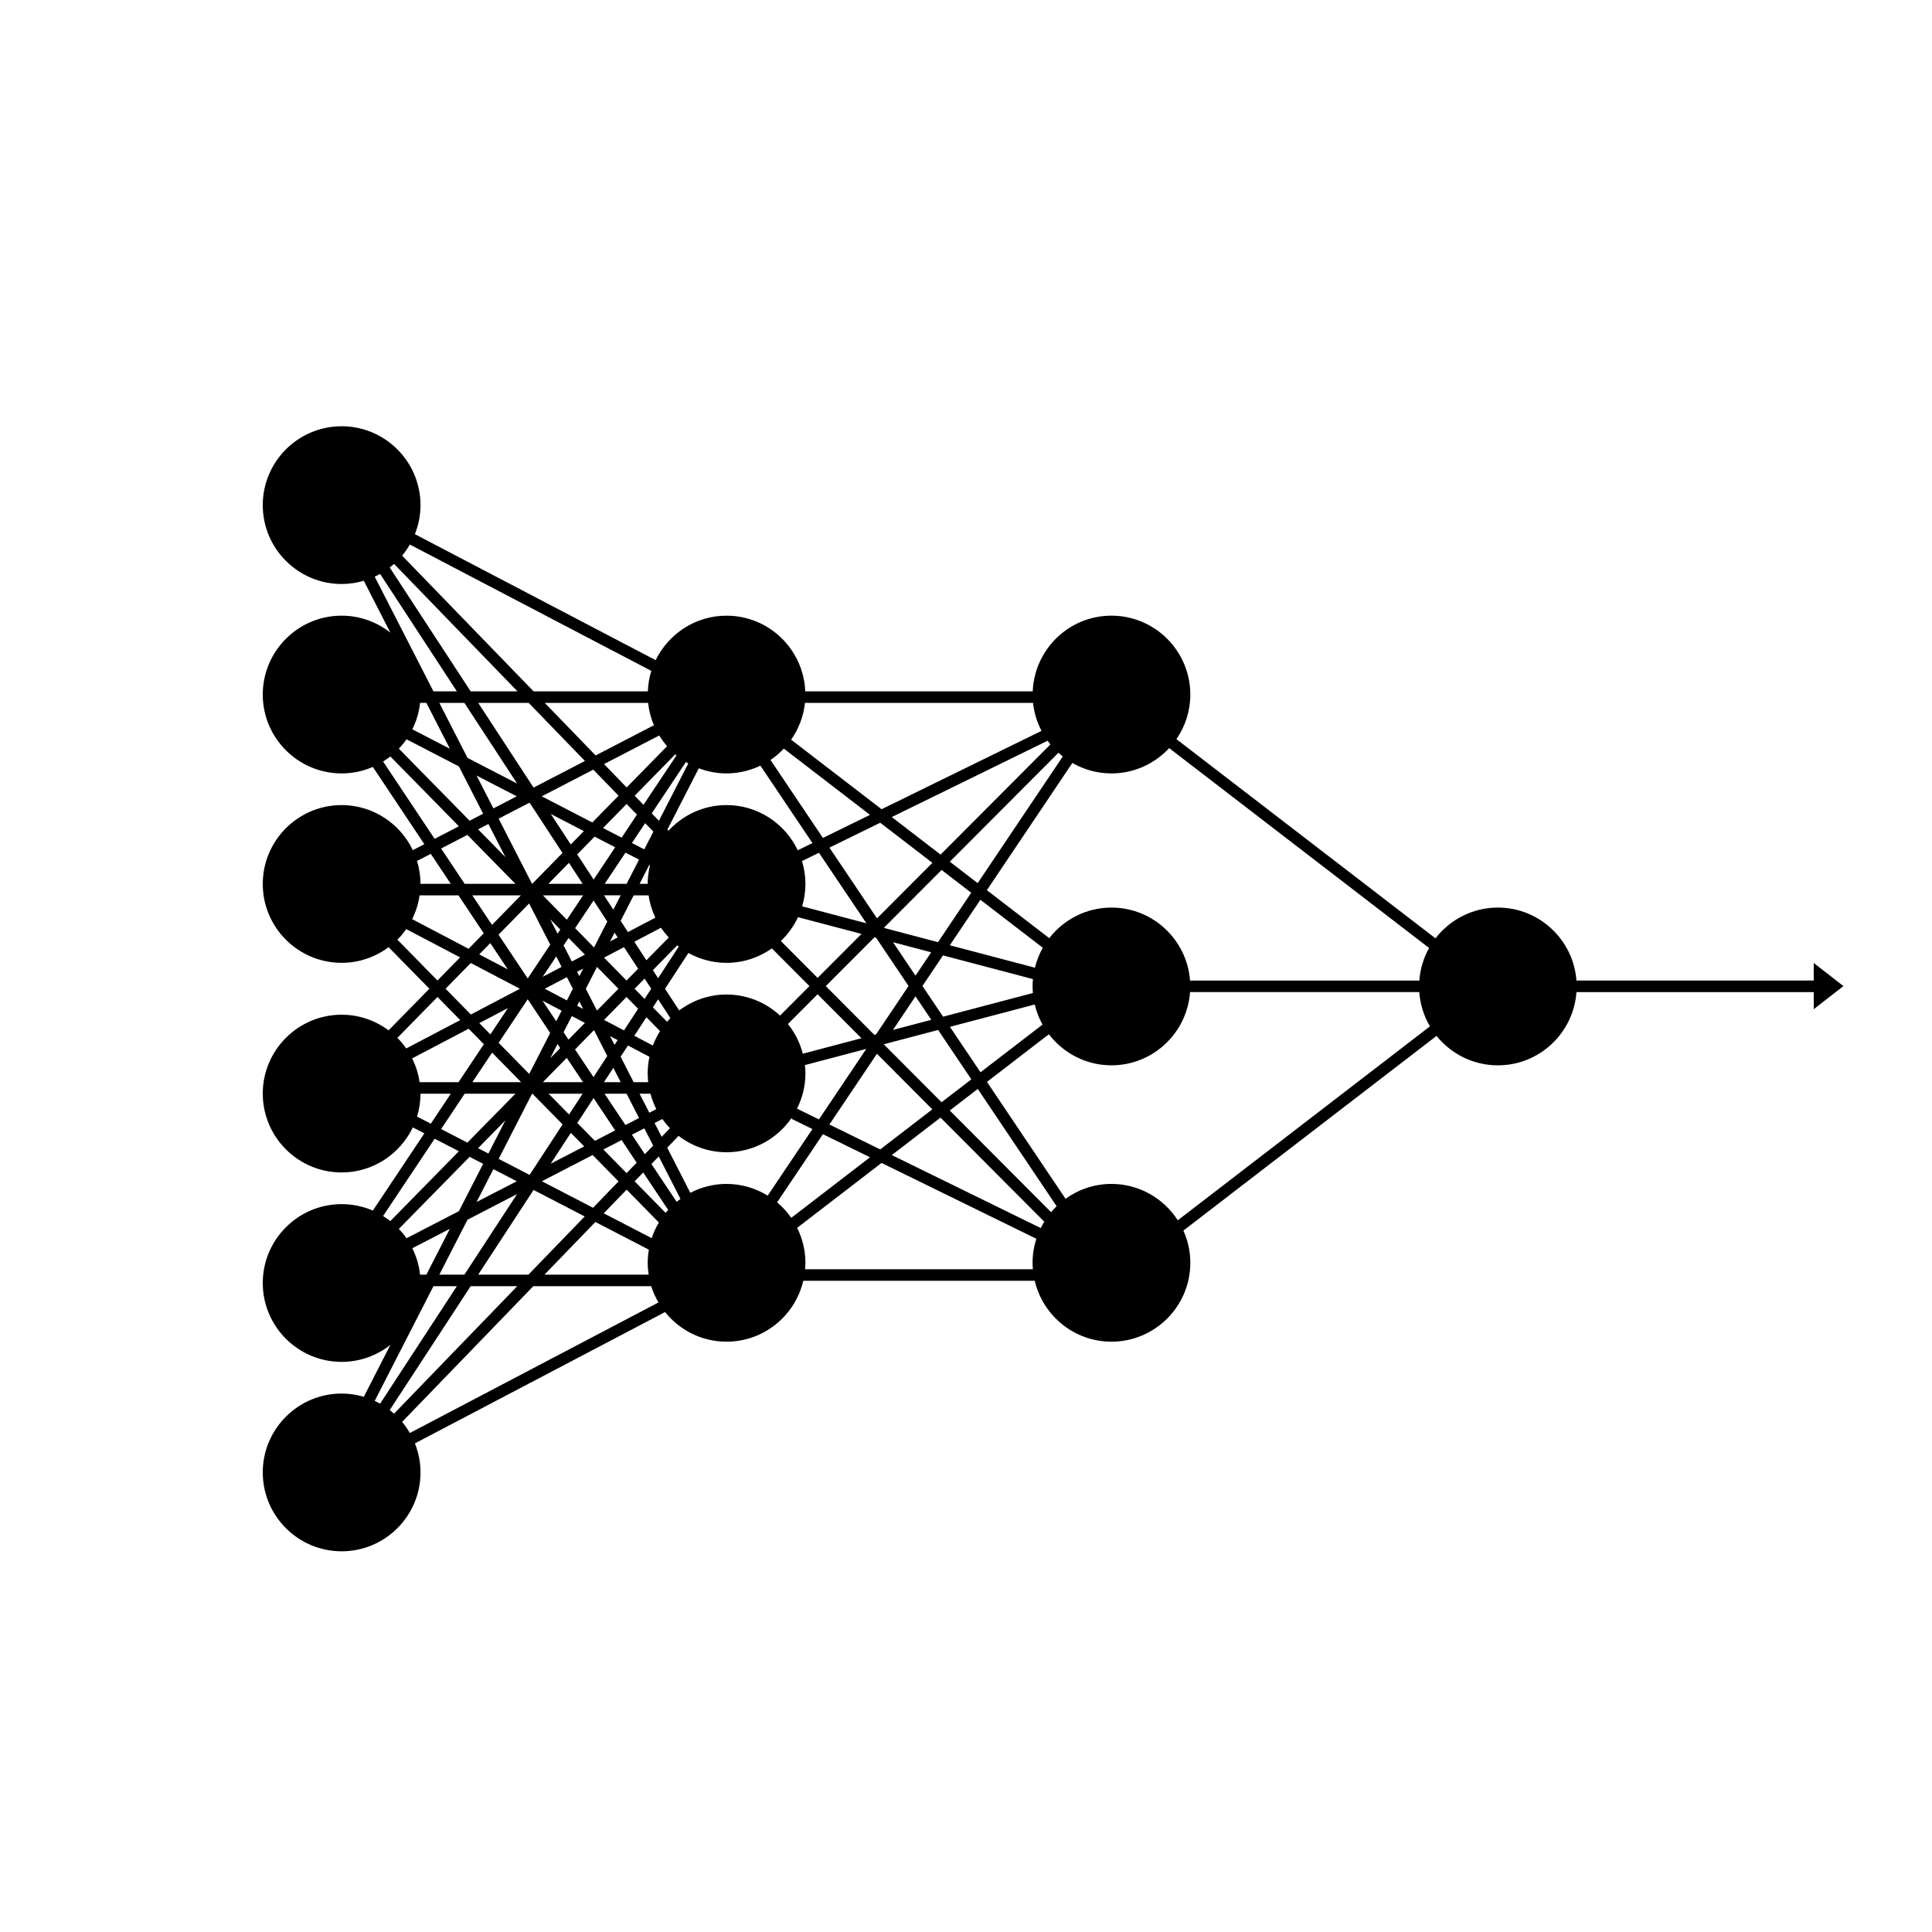 <?xml version="1.0" encoding="UTF-8"?>
<!-- Uploaded to: SVG Repo, www.svgrepo.com, Generator: SVG Repo Mixer Tools -->
<svg fill="#000000" width="800px" height="800px" version="1.1" viewBox="144 144 512 512" xmlns="http://www.w3.org/2000/svg">
 <path d="m624.66 411.45 7.867-6.129-7.871-6.129v4.664h-62.883c-0.805-10.797-9.824-19.34-20.82-19.34-6.727 0-12.703 3.207-16.531 8.156l-68.656-52.793c2.316-3.363 3.68-7.434 3.68-11.82 0-11.527-9.375-20.902-20.902-20.902-11.242 0-20.41 8.926-20.859 20.059l-60.281 0.004c-0.449-11.133-9.621-20.059-20.863-20.059-8.254 0-15.383 4.824-18.781 11.789l-63.809-33.391c0.949-2.387 1.488-4.977 1.488-7.695 0-11.527-9.375-20.902-20.902-20.902-11.523 0-20.902 9.379-20.902 20.902 0 11.523 9.375 20.902 20.902 20.902 2.043 0 4.008-0.309 5.875-0.855l7.043 13.75c-3.559-2.809-8.039-4.504-12.918-4.504-11.523 0-20.902 9.375-20.902 20.902s9.375 20.902 20.902 20.902c2.938 0 5.734-0.613 8.27-1.715l13.645 20.469-3.055 1.586c-3.363-7.051-10.543-11.945-18.859-11.945-11.523 0-20.902 9.379-20.902 20.902 0 11.527 9.375 20.902 20.902 20.902 4.668 0 8.965-1.555 12.449-4.148l10.805 11.008-10.812 11.035c-3.481-2.594-7.777-4.148-12.441-4.148-11.523 0-20.902 9.375-20.902 20.902s9.375 20.902 20.902 20.902c8.316 0 15.496-4.894 18.859-11.945l3.062 1.586-13.648 20.465c-2.539-1.098-5.332-1.711-8.273-1.711-11.523 0-20.902 9.375-20.902 20.902 0 11.527 9.375 20.902 20.902 20.902 4.879 0 9.363-1.695 12.918-4.504l-7.043 13.754c-1.867-0.547-3.836-0.855-5.875-0.855-11.523 0-20.902 9.375-20.902 20.902 0 11.527 9.375 20.902 20.902 20.902 11.527 0 20.902-9.375 20.902-20.902 0-2.719-0.539-5.309-1.484-7.695l66.289-34.805c3.832 4.777 9.707 7.852 16.297 7.852 9.883 0 18.172-6.906 20.332-16.137h61.344c2.16 9.23 10.445 16.137 20.328 16.137 11.523 0 20.902-9.375 20.902-20.902 0-3.043-0.668-5.93-1.84-8.539l67.086-51.59c3.836 4.746 9.695 7.797 16.258 7.797 11.02 0 20.055-8.582 20.824-19.41h62.883zm-101.93-16.223c-1.457 2.59-2.359 5.516-2.594 8.633h-60.762c-0.809-10.797-9.824-19.34-20.824-19.34-6.699 0-12.66 3.18-16.488 8.102l-16.531-12.715 22.656-33.715c3.055 1.758 6.59 2.773 10.359 2.773 6.047 0 11.477-2.594 15.301-6.707zm-172.79 67.41 12.141-18.062 12.484 6.117-20.871 16.051c-1.066-1.535-2.324-2.914-3.754-4.106zm-34.031 19.156h-27.613l13.488-13.957 14.172 7.344c-0.188 1.133-0.312 2.289-0.312 3.477 0 1.07 0.102 2.113 0.266 3.137zm-67.48 36.84c-0.371-0.332-0.75-0.652-1.145-0.957l21.445-32.82h12.348zm22.301-36.84 14.672-22.441 13.551 7.019-14.91 15.422zm-15.41 0c-0.266-2.488-0.984-4.844-2.047-6.996l9.941-5.141-6.215 12.137zm-0.121-51c-0.32-2.234-1.004-4.356-1.977-6.305l14.98-7.863 4.027 4.102-6.719 10.066zm0-49.512h10.301l6.699 10.051-4.019 4.106-14.953-7.852c0.969-1.949 1.652-4.07 1.973-6.305zm0.121-51.004h1.676l6.227 12.148-9.945-5.148c1.059-2.156 1.781-4.508 2.043-7zm-6.891-36.836 32.715 33.777h-12.41l-21.453-32.824c0.398-0.305 0.777-0.621 1.148-0.953zm35.684 36.836 14.902 15.391-13.613 7.055-14.664-22.445zm31.648 0c0.223 2.078 0.746 4.07 1.531 5.922l-15.441 8-13.484-13.922zm35.965 12.113 22.84 17.562-12.48 6.113-13.891-20.66c1.293-0.867 2.465-1.891 3.531-3.016zm68.289-4.703-42.383 20.766-23.973-18.43c1.977-2.82 3.281-6.144 3.668-9.746h60.441c0.281 2.648 1.066 5.148 2.246 7.41zm-44.301 80.559-12.871-12.918 12.891-12.926 0.453 0.121 8.59 12.781-8.613 12.824zm4.953-24.543 10.113 2.664-4.16 6.191zm-7.062-5.023-17.027-4.488c0.559-1.883 0.871-3.871 0.871-5.93 0-2.109-0.32-4.148-0.91-6.07l4.496-2.203zm-9.797-20.051 13.465-6.594 13.82 10.629-14.676 14.715zm-8.332 18.434 16.832 4.434-11.629 11.66-9.742-9.777c1.883-1.793 3.43-3.93 4.539-6.316zm-4.754 26.082c-3.734-3.457-8.703-5.586-14.18-5.586-4.707 0-9.047 1.586-12.547 4.223l-3.758-5.746 6.199-9.488c3 1.664 6.441 2.621 10.105 2.621 4.477 0 8.613-1.426 12.02-3.832l9.953 9.992zm-53.723 28.453 4.309-6.594 5.715 8.566-5.363 2.773zm1.816 6.215-8.875 4.586 5.348-8.184zm2.762-82.09 5.453 2.82-5.707 8.551-4.356-6.668zm-6.32 2.078-5.289-8.09 8.77 4.539zm20.527 62.992h-3.856l-3.457-6.75 1.945-2.973 5.703 2.996c-0.309 1.418-0.477 2.887-0.477 4.394 0 0.789 0.051 1.566 0.141 2.332zm0.102-49.512c0.309 2.086 0.914 4.07 1.789 5.914l-7.254 3.812-1.945-2.969 3.457-6.754zm-11.805 16.504 5.293-2.781 3.738 5.719-3.07 3.129zm3.816 8.25-5.688 5.789-2.961-5.781 2.965-5.797zm-2.219-12.547 1.191-2.32 0.824 1.262zm0.871-8.406-2.488-3.805h4.438zm-5.246-2.434 3.637 5.574-3.516 6.859-5.012-5.106zm-7.078 5.098-6.348-6.465h10.66zm3.309 14.941-0.59-1.152 1.613-0.848zm-1.723 3.356-1.574 3.074-5.871-3.082 5.867-3.078zm1.723 3.356 1.012 1.98-1.598-0.84zm0.973 21.395h-10.637l6.328-6.449zm-2.113-8.68 5.027-5.121 3.516 6.863-3.652 5.59zm10.152 4.879 1.945 3.797h-4.434zm0.316-6.086-1.191-2.324 2.019 1.059zm-2.785-6.621 5.965-6.07 3.07 3.129-3.738 5.723zm8.102-8.25 2.644-2.695 1.762 2.695-1.762 2.691zm4.84-4.93 6.441-6.566c0.137 0.109 0.285 0.211 0.426 0.316l-5.477 8.379zm-1.711-2.621-3.207-4.91 7.066-3.711-0.023-0.047c0.625 0.934 1.328 1.805 2.098 2.629zm0.949-25.164c-0.383 1.574-0.609 3.211-0.609 4.898h-2.144l2.562-5zm-6.191 4.898h-5.812l5.512-8.262 3.586 1.855zm-11.656 0h-9.078l5.445-5.555zm-5.918 12.125-0.73 1.09-1.957-3.824zm2.191 2.227 4.332 4.414-3.469 1.824-2.188-4.262zm-1.848 7.664-5.023 2.637 3.606-5.406zm0.004 11.609-1.434 2.793-3.633-5.449zm2.707 1.422 3.469 1.82-4.352 4.43-1.309-1.965zm-3.074 8.48-2.648 2.699 1.93-3.773zm5.934 12.105-3.602 5.508-5.406-5.508zm5.812 0h5.836l3.301 6.438-3.602 1.863zm9.277 0h2.883c0.379 1.426 0.902 2.785 1.555 4.074l-1.855 0.961zm3.519-12.773-4.914-2.582 3.207-4.914 3.617 3.68c-0.766 1.195-1.402 2.473-1.91 3.816zm3.762-6.293-3.758-3.824 1.391-2.129 3.25 4.973c-0.305 0.316-0.594 0.648-0.883 0.98zm-6.035-45.691-3.269-1.691 3.504-5.258 2.176 2.246zm-6-3.109-4.926-2.547 6.246-6.371 2.738 2.828zm-7.766-4.016-13.395-6.934 13.652-7.074 6.695 6.91zm-16.715-5.211 0.184 0.098 8.621 13.188-8.02 8.18h-0.047l-8.848-17.262zm-9.5 1.477-4.461-8.703 10.637 5.504zm15.059 36.113-5.965 8.949-7.734-11.594 8.109-8.273zm-0.008 23.406-5.562 10.852-8.098-8.25 7.703-11.547zm-4.695 16.098 7.977 8.129-8.672 13.273-0.137 0.074-8.129-4.211 8.848-17.262zm-4.164 23.195-10.66 5.508 4.465-8.715zm20.105-6.953 6.863 6.992-6.754 6.988-13.559-7.027zm2.844-1.465 4.832-2.496 3.992 5.992-2.676 2.766zm7.562-3.91 3.289-1.699 2.348 4.578-2.199 2.277zm6.012-3.109 2.055-1.059c0.609 0.859 1.285 1.68 2.023 2.438l-2.203 2.281zm43.203-34.117 11.613 11.652-15.535 4.098c-0.754-2.914-2.106-5.586-3.941-7.867zm-3.352 18.762 16.254-4.285-12.551 18.684-5.812-2.848c1.414-2.816 2.234-5.984 2.234-9.344-0.004-0.75-0.047-1.48-0.125-2.207zm29.297-18.211 4.184 6.223-10.16 2.676zm1.84-2.742 5.449-8.109 23.832 6.281c-0.062 0.641-0.098 1.289-0.098 1.945 0 0.59 0.043 1.168 0.09 1.746l-23.801 6.273zm29.805-4.852-22.547-5.941 8.098-12.055 16.539 12.715c-0.926 1.637-1.629 3.41-2.09 5.281zm-25.68-6.766-14.363-3.785 15.312-15.352 7.852 6.039zm3.129-21.324 28.785-28.863c0.367 0.34 0.754 0.668 1.148 0.984l-22.551 33.559zm-2.449-1.879-12.934-9.949 41.305-20.234c0.242 0.336 0.477 0.672 0.738 0.992zm-47.746-23.57 13.789 20.512-3.898 1.91c-3.356-7.066-10.539-11.977-18.871-11.977-6.078 0-11.547 2.629-15.371 6.789l-0.297-0.309 8.316-16.23c2.293 0.867 4.766 1.359 7.352 1.359 3.219 0 6.254-0.75 8.98-2.055zm-26.898 14.605-1.906-1.973 9.062-13.594c0.207 0.125 0.41 0.262 0.625 0.379zm-4.09-4.223-2.332-2.41 10.754-10.973c0.109 0.094 0.203 0.195 0.316 0.285zm-4.465-4.609-5.992-6.191 14.637-7.582c0.613 1.008 1.305 1.957 2.07 2.844zm-29.023-1.031-13.148-6.805-7.465-14.57h6.641zm-29.312-11.73 13.887 7.188 6.418 12.535-3.586 1.855-18.75-19.098c0.738-0.773 1.422-1.598 2.031-2.481zm21.703 22.445 4.508 8.793-7.246-7.379zm7.152 15.852h-13.453l-6.234-9.355 6.965-3.606zm1.461 3.062-7.664 7.82-5.215-7.82zm-8.117 12.652 4.644 6.961-7.574-3.973zm7.852 12.102-12.996 6.824-6.707-6.832 6.684-6.82zm-3.18 5.125-4.644 6.965-2.934-2.984zm-4.188 11.793 7.691 7.84h-12.926zm6.168 10.898-12.727 12.961-6.953-3.606 6.246-9.359zm-2.633 7.039-4.519 8.812-2.738-1.418zm-5.906 11.539-6.43 12.543-13.883 7.18c-0.609-0.883-1.293-1.707-2.027-2.481l18.75-19.098zm-4.152 14.809 13.129-6.785-13.949 21.34h-6.637zm48.809 4.887-12.703-6.582 6.066-6.273 8.547 8.703c-0.777 1.301-1.422 2.688-1.91 4.152zm-4.508-15.055 2.266-2.348 6.617 9.926c-0.238 0.254-0.473 0.5-0.691 0.77zm11.121 5.422-6.68-10.016 1.941-2.004 5.762 11.254c-0.348 0.25-0.695 0.496-1.023 0.766zm3.629-2.383-6.125-11.961 3.023-3.129c3.527 2.711 7.926 4.34 12.703 4.34 7.285 0 13.707-3.754 17.445-9.418l-0.266 0.535 5.582 2.734-11.859 17.645c-3.18-1.957-6.906-3.106-10.906-3.106-3.457 0.004-6.715 0.863-9.598 2.359zm36.859-18.102 12.594-18.742 14.68 14.727-13.805 10.617zm29.449-1.828 27.496 27.586c-0.34 0.547-0.648 1.105-0.934 1.688l-39.477-19.344zm29.297 25.059-26.852-26.941 7.426-5.711 20.895 31.078c-0.516 0.5-1.012 1.023-1.469 1.574zm-29.027-29.129-15.309-15.359 14.402-3.797 8.805 13.09zm2.223-19.984 22.477-5.922c0.445 1.887 1.137 3.68 2.055 5.332l-16.43 12.633zm-79.141-94.332c-0.539 1.723-0.844 3.543-0.918 5.426h-30.277l-34.84-35.965c0.77-0.914 1.445-1.906 2.047-2.945zm-71.867-25.699 20.344 31.125h-6.211l-15.57-30.398c0.488-0.23 0.973-0.465 1.438-0.727zm10.691 31.125h-0.027c0-0.02-0.004-0.043-0.004-0.062zm-9.902 18.594c0.668-0.414 1.309-0.859 1.922-1.34l18.168 18.5-6.43 3.332zm12.637 24.469 5.293 7.938h-8.02c-0.004-2.106-0.32-4.137-0.914-6.055zm-8.844 22.746c0.863-0.859 1.637-1.805 2.34-2.805l14.277 7.496-6.004 6.125zm16.645 21.316-14.305 7.508c-0.703-1-1.477-1.945-2.34-2.805l10.621-10.836zm-11.438 25.566c0.59-1.918 0.91-3.953 0.914-6.059h8.027l-5.297 7.941zm4.668 5.863 6.418 3.324-18.168 18.504c-0.613-0.484-1.254-0.926-1.922-1.34zm-3.793 39.082h0.027l-0.031 0.07c0-0.027 0-0.047 0.004-0.07zm3.473 0h6.203l-20.336 31.125c-0.465-0.262-0.949-0.496-1.441-0.723zm-6.258 38.91c-0.602-1.039-1.277-2.031-2.047-2.945l34.762-35.965h31.246c0.477 1.523 1.137 2.957 1.926 4.312zm104.74-43.398c0.047-0.566 0.09-1.129 0.09-1.707 0-3.328-0.805-6.469-2.195-9.262l22.375-17.203 41.02 20.094c-0.648 2.012-1.004 4.148-1.004 6.371 0 0.578 0.043 1.141 0.086 1.707zm98.77-12.973c-3.723-5.785-10.203-9.641-17.578-9.641-4.543 0-8.734 1.473-12.168 3.938l-20.824-30.977 16.41-12.621c3.824 4.988 9.824 8.23 16.582 8.23 11.023 0 20.055-8.582 20.828-19.41h60.746c0.238 3.301 1.238 6.387 2.832 9.086z"/>
</svg>